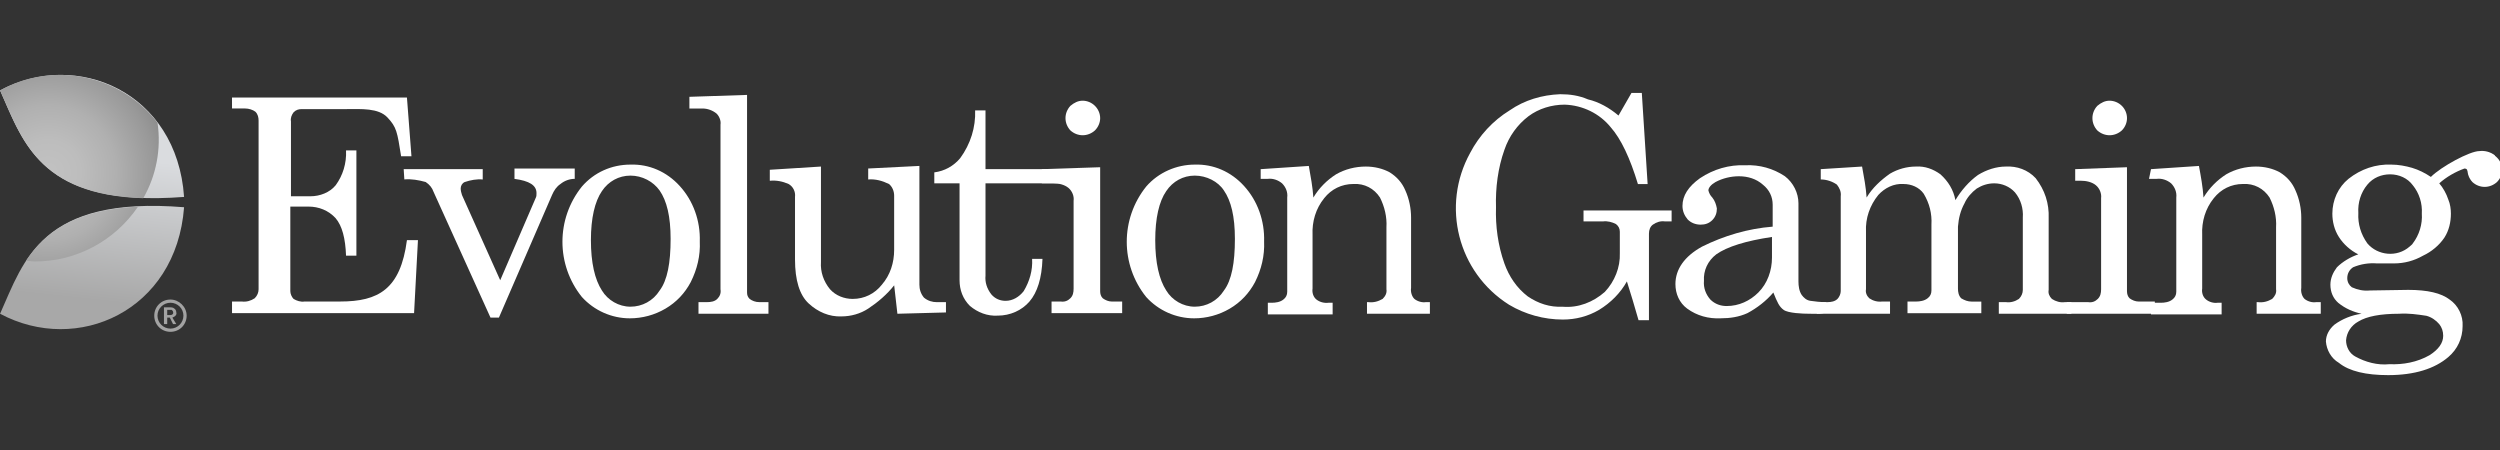 <svg xmlns="http://www.w3.org/2000/svg" width="200" height="36" viewBox="0 0 200 36" fill="none"><rect x="0" y="0" width="200" height="36" fill="#333333" stroke="none"/><g clip-path="url(#clip0_481_13492)"><path d="M18.56 7.8H32.555L32.917 12.501H32.089C31.779 10.54 31.727 10.175 31 9.401C30.275 8.624 28.876 8.728 27.735 8.728H24.158C23.898 8.728 23.692 8.778 23.486 8.986C23.329 9.195 23.226 9.451 23.277 9.709V15.702H24.833C25.609 15.702 26.386 15.392 26.852 14.823C27.423 14.049 27.733 13.068 27.683 12.033H28.512V20.452H27.683C27.631 19.059 27.373 18.076 26.852 17.457C26.282 16.833 25.505 16.527 24.677 16.527H23.226V23.29C23.226 23.499 23.329 23.753 23.486 23.913C23.744 24.067 24.056 24.171 24.366 24.121H27.217C30.273 24.121 32.037 23.14 32.555 19.213H33.436L33.126 25.05H18.562V24.121H19.34C19.703 24.169 20.067 24.069 20.377 23.861C20.585 23.653 20.687 23.398 20.687 23.14V9.657C20.687 9.399 20.635 9.139 20.429 8.936C20.221 8.78 19.911 8.678 19.598 8.678H18.562L18.56 7.8Z" fill="white"></path><path d="M32.295 13.532H38.618V14.359C38.152 14.309 37.633 14.407 37.167 14.567C36.959 14.669 36.855 14.875 36.855 15.084C36.855 15.24 36.907 15.448 36.959 15.604L40.017 22.42L42.868 15.808C42.92 15.706 42.92 15.602 42.92 15.446C42.92 14.823 42.349 14.467 41.158 14.311V13.48H45.978V14.307C45.562 14.307 45.148 14.463 44.837 14.721C44.527 14.925 44.319 15.238 44.163 15.598L39.913 25.408H39.239L34.679 15.336C34.575 15.03 34.369 14.771 34.056 14.561C33.486 14.405 32.915 14.303 32.347 14.353L32.295 13.532Z" fill="white"></path><path d="M50.436 13.168C51.937 13.12 53.337 13.736 54.375 14.875C55.462 16.064 56.035 17.668 55.983 19.317C56.035 20.452 55.775 21.537 55.258 22.57C54.794 23.448 54.119 24.173 53.236 24.692C52.358 25.208 51.371 25.466 50.386 25.466C48.935 25.466 47.536 24.846 46.551 23.759C44.477 21.177 44.477 17.51 46.551 14.925C47.534 13.79 48.933 13.168 50.436 13.168ZM50.436 14.049C49.503 14.049 48.673 14.511 48.154 15.288C47.584 16.114 47.273 17.457 47.273 19.211C47.273 21.017 47.584 22.362 48.154 23.24C48.621 24.015 49.501 24.535 50.436 24.535C51.371 24.535 52.25 24.071 52.77 23.242C53.393 22.418 53.649 21.024 53.649 19.113C53.649 17.305 53.341 16.066 52.77 15.24C52.252 14.513 51.369 14.049 50.436 14.049Z" fill="white"></path><path d="M59.764 7.593V23.396C59.764 23.603 59.816 23.757 59.972 23.913C60.18 24.067 60.437 24.171 60.751 24.171H61.477V25.1H55.879V24.171H56.551C56.864 24.171 57.174 24.123 57.382 23.913C57.59 23.705 57.692 23.451 57.64 23.138V9.967C57.692 9.659 57.538 9.297 57.33 9.091C57.018 8.832 56.607 8.68 56.193 8.68H55.152V7.745L59.764 7.593Z" fill="white"></path><path d="M65.677 13.324V20.968C65.623 21.743 65.885 22.514 66.4 23.138C66.864 23.655 67.54 23.913 68.215 23.913C69.148 23.913 69.977 23.499 70.547 22.778C71.219 22.001 71.532 21.023 71.532 19.988V15.65C71.532 15.288 71.376 14.925 71.117 14.721C70.597 14.463 70.031 14.307 69.456 14.357V13.48L73.552 13.274V22.776C73.552 23.14 73.656 23.497 73.916 23.809C74.226 24.069 74.588 24.173 74.951 24.173H75.677V24.996L71.792 25.1L71.534 22.826C70.963 23.549 70.239 24.171 69.458 24.688C68.835 25.1 68.061 25.312 67.332 25.312C66.35 25.36 65.415 24.948 64.692 24.275C63.965 23.603 63.601 22.416 63.601 20.762V15.752C63.653 15.338 63.449 14.923 63.085 14.719C62.616 14.511 62.1 14.407 61.584 14.461V13.582L65.677 13.324Z" fill="white"></path><path d="M78.011 8.83H78.84V13.532H85.888V14.665H78.84V22.051C78.79 22.568 78.946 23.084 79.306 23.549C79.616 23.913 80.031 24.067 80.445 24.067C81.016 24.067 81.532 23.757 81.896 23.29C82.361 22.514 82.623 21.639 82.569 20.71H83.398C83.348 22.256 82.983 23.396 82.361 24.119C81.74 24.84 80.807 25.25 79.821 25.25C78.99 25.304 78.211 24.992 77.595 24.475C77.024 23.911 76.764 23.186 76.764 22.414V14.665H74.744V13.79C75.573 13.686 76.298 13.274 76.816 12.653C77.647 11.519 78.061 10.174 78.011 8.83Z" fill="white"></path><path d="M83.4 13.532L88.013 13.378V23.294C88.013 23.503 88.065 23.709 88.222 23.863C88.43 24.015 88.686 24.123 88.944 24.123H89.773V25.052H84.124V24.121H84.851C85.161 24.169 85.421 24.069 85.629 23.861C85.838 23.653 85.888 23.398 85.888 23.082V16.062C85.938 15.702 85.781 15.288 85.473 15.03C85.161 14.771 84.695 14.663 84.28 14.663H83.346V13.532H83.4ZM86.614 8.056C86.977 8.056 87.337 8.21 87.597 8.47C87.857 8.728 88.013 9.091 88.013 9.451C88.013 9.811 87.857 10.171 87.597 10.432C87.028 10.948 86.2 10.948 85.629 10.432C85.109 9.863 85.109 9.037 85.629 8.47C85.94 8.21 86.25 8.056 86.614 8.056Z" fill="white"></path><path d="M95.582 13.168C97.083 13.12 98.484 13.736 99.521 14.875C100.608 16.064 101.178 17.668 101.128 19.317C101.176 20.452 100.92 21.537 100.402 22.57C99.935 23.448 99.263 24.173 98.38 24.692C97.501 25.208 96.514 25.466 95.53 25.466C94.078 25.466 92.677 24.846 91.694 23.759C89.623 21.177 89.623 17.51 91.694 14.925C92.675 13.79 94.129 13.168 95.582 13.168ZM95.582 14.049C94.645 14.049 93.818 14.511 93.3 15.288C92.725 16.114 92.419 17.457 92.419 19.211C92.419 21.017 92.729 22.362 93.3 23.24C93.766 24.015 94.645 24.535 95.582 24.535C96.514 24.535 97.393 24.071 97.914 23.242C98.536 22.418 98.792 21.024 98.792 19.113C98.792 17.305 98.484 16.066 97.914 15.24C97.445 14.513 96.512 14.049 95.582 14.049Z" fill="white"></path><path d="M100.866 13.532L104.705 13.276C104.856 14.101 105.012 14.979 105.07 15.806C105.528 15.031 106.157 14.411 106.883 13.947C107.604 13.532 108.433 13.324 109.265 13.324C109.938 13.324 110.614 13.478 111.181 13.789C111.751 14.151 112.166 14.613 112.428 15.236C112.734 15.906 112.886 16.685 112.886 17.404V23.034C112.838 23.342 112.94 23.707 113.149 23.911C113.407 24.119 113.773 24.219 114.081 24.169H114.392V25.098H109.359V24.171H109.465C109.88 24.221 110.246 24.123 110.61 23.913C110.819 23.705 110.967 23.451 110.915 23.138V18.18C110.965 17.354 110.763 16.529 110.398 15.802C109.934 15.08 109.155 14.665 108.272 14.719C107.338 14.719 106.509 15.13 105.938 15.852C105.266 16.679 104.956 17.714 105.004 18.797V23.082C104.956 23.395 105.056 23.755 105.314 23.961C105.574 24.167 105.938 24.267 106.299 24.219H106.611V25.15H101.427V24.221H101.735C102.047 24.221 102.412 24.171 102.67 23.963C102.878 23.807 102.978 23.599 102.978 23.34V15.804C103.032 15.392 102.876 14.977 102.564 14.667C102.255 14.409 101.841 14.257 101.427 14.307H100.854V13.532H100.866Z" fill="white"></path><path d="M129.48 9.243L130.517 7.437H131.345L131.81 14.723H131.033C130.407 12.655 129.68 11.106 128.855 10.178C127.979 9.093 126.628 8.42 125.176 8.372C124.137 8.372 123.105 8.682 122.272 9.303C121.395 9.973 120.719 10.904 120.352 11.989C119.836 13.436 119.632 15.036 119.68 16.585C119.632 18.084 119.836 19.631 120.352 21.079C120.719 22.113 121.341 23.04 122.224 23.713C123.057 24.279 123.987 24.59 125.02 24.539C126.263 24.643 127.456 24.175 128.389 23.349C129.168 22.522 129.63 21.387 129.586 20.25V18.542C129.586 18.284 129.48 18.08 129.274 17.922C128.961 17.766 128.597 17.664 128.233 17.714H126.682V16.835H133.729V17.714H133.211C132.841 17.664 132.538 17.762 132.228 17.972C132.02 18.126 131.916 18.386 131.916 18.695V25.616H131.083C130.775 24.531 130.463 23.495 130.152 22.514C129.63 23.447 128.859 24.221 127.925 24.79C127.042 25.308 126.059 25.564 125.024 25.564C123.519 25.564 122.018 25.152 120.721 24.377C116.627 21.793 115.278 16.475 117.608 12.239C118.335 10.848 119.426 9.657 120.771 8.83C121.964 8.004 123.363 7.593 124.814 7.537C125.599 7.537 126.319 7.641 127.042 7.952C127.919 8.158 128.747 8.624 129.48 9.243Z" fill="white"></path><path d="M146.062 24.171L146.27 24.535C146.27 25.206 145.495 25.1 144.765 25.1C144.198 25.1 143.057 25.052 142.697 24.794C142.333 24.535 142.176 24.171 141.868 23.401C141.298 24.071 140.567 24.64 139.792 25.052C139.116 25.36 138.393 25.464 137.665 25.464C136.68 25.514 135.749 25.256 134.974 24.688C134.346 24.225 134.034 23.499 134.034 22.728C134.034 21.539 134.758 20.508 136.161 19.731C137.921 18.857 139.841 18.286 141.814 18.132V16.375C141.814 15.752 141.55 15.186 141.03 14.773C140.507 14.309 139.835 14.101 139.11 14.101C138.489 14.101 137.817 14.255 137.242 14.563C136.878 14.771 136.672 15.027 136.672 15.236C136.722 15.444 136.828 15.648 136.984 15.802C137.192 16.06 137.296 16.371 137.35 16.679C137.35 17.041 137.242 17.349 136.984 17.61C136.722 17.87 136.414 17.972 136.053 17.972C135.635 17.972 135.271 17.818 135.017 17.558C134.754 17.249 134.598 16.887 134.598 16.475C134.598 15.648 135.067 14.923 136.001 14.255C137.088 13.532 138.331 13.168 139.626 13.22C140.767 13.168 141.858 13.478 142.789 14.097C143.466 14.613 143.876 15.44 143.876 16.267V22.514C143.876 22.878 143.93 23.29 144.138 23.599C144.294 23.807 144.502 24.011 144.811 24.063C145.179 24.121 145.653 24.171 146.062 24.171ZM141.758 18.957C139.682 19.265 138.181 19.729 137.3 20.348C136.624 20.866 136.264 21.641 136.316 22.47C136.268 23.036 136.468 23.553 136.832 23.967C137.198 24.329 137.661 24.483 138.129 24.483C139.11 24.483 139.995 24.071 140.667 23.401C141.394 22.676 141.758 21.643 141.758 20.608V18.957Z" fill="white"></path><path d="M145.654 13.532L148.966 13.324C149.118 14.151 149.273 14.976 149.329 15.802C149.791 15.027 150.468 14.407 151.198 13.893C151.821 13.528 152.547 13.324 153.27 13.324C153.996 13.276 154.669 13.532 155.238 13.947C155.862 14.513 156.276 15.186 156.433 16.01C156.895 15.236 157.519 14.513 158.24 13.997C158.919 13.582 159.697 13.324 160.472 13.324C161.349 13.276 162.231 13.582 162.854 14.255C163.58 15.186 163.941 16.271 163.893 17.459V23.192C163.841 23.451 163.941 23.709 164.151 23.913C164.463 24.121 164.828 24.221 165.19 24.171H165.71V25.1H159.905V24.171H160.476C160.836 24.221 161.199 24.123 161.513 23.913C161.721 23.705 161.825 23.451 161.825 23.192V17.405C161.875 16.687 161.669 15.96 161.198 15.392C160.784 14.925 160.16 14.667 159.541 14.667C159.025 14.667 158.556 14.823 158.142 15.082C157.728 15.392 157.363 15.804 157.157 16.273C156.845 16.837 156.689 17.462 156.637 18.132V23.088C156.637 23.349 156.687 23.659 156.899 23.867C157.157 24.019 157.419 24.127 157.728 24.127H158.506V25.056H152.599V24.123H153.272C153.584 24.123 153.948 24.071 154.209 23.863C154.417 23.709 154.515 23.499 154.515 23.24V17.974C154.565 17.097 154.359 16.269 153.896 15.496C153.528 14.977 152.908 14.721 152.285 14.721C151.506 14.667 150.784 15.03 150.263 15.598C149.591 16.425 149.225 17.459 149.279 18.542V23.14C149.229 23.398 149.329 23.657 149.541 23.861C149.845 24.069 150.209 24.169 150.578 24.121H151.202V25.098H145.343V24.169H146.222C146.48 24.169 146.792 24.121 147.001 23.911C147.153 23.755 147.259 23.497 147.259 23.288V15.702C147.309 15.336 147.153 15.03 146.953 14.771C146.586 14.511 146.12 14.357 145.66 14.357V13.532H145.654Z" fill="white"></path><path d="M166.02 13.532L170.158 13.378V23.294C170.158 23.503 170.212 23.709 170.366 23.863C170.574 24.015 170.83 24.123 171.093 24.123H172.386V25.1H165.34V24.171H167.049C167.356 24.221 167.614 24.123 167.824 23.913C168.032 23.705 168.088 23.451 168.088 23.138V15.854C168.136 15.492 167.98 15.078 167.67 14.819C167.362 14.561 166.893 14.459 166.475 14.459H166.016V13.532H166.02ZM168.763 8.056C169.127 8.056 169.491 8.21 169.75 8.47C170.01 8.728 170.16 9.091 170.16 9.451C170.16 9.811 170.01 10.171 169.75 10.432C169.181 10.948 168.352 10.948 167.782 10.432C167.265 9.863 167.265 9.037 167.782 8.47C168.094 8.21 168.404 8.056 168.763 8.056Z" fill="white"></path><path d="M172.08 13.532L175.915 13.276C176.071 14.101 176.227 14.979 176.281 15.806C176.747 15.031 177.372 14.411 178.095 13.947C178.819 13.532 179.648 13.324 180.477 13.324C181.149 13.324 181.826 13.478 182.392 13.789C182.965 14.151 183.379 14.613 183.639 15.236C183.945 15.906 184.102 16.685 184.102 17.404V23.034C184.052 23.344 184.154 23.707 184.364 23.913C184.622 24.121 184.988 24.221 185.295 24.171H185.661V25.1H180.531V24.171H180.633C181.047 24.221 181.413 24.123 181.774 23.913C181.982 23.705 182.138 23.451 182.086 23.138V18.18C182.136 17.354 181.93 16.529 181.565 15.802C181.097 15.08 180.322 14.665 179.436 14.719C178.505 14.719 177.68 15.13 177.106 15.852C176.433 16.679 176.125 17.714 176.175 18.797V23.082C176.125 23.395 176.225 23.755 176.487 23.961C176.745 24.169 177.106 24.267 177.418 24.219H177.73V25.15H172.078V24.221H172.86C173.168 24.221 173.533 24.171 173.791 23.963C173.999 23.807 174.103 23.599 174.103 23.34V15.804C174.153 15.392 173.997 14.977 173.689 14.667C173.377 14.409 172.958 14.257 172.548 14.307H171.921L172.08 13.532Z" fill="white"></path><path d="M194.47 14.153C195.299 13.326 197.581 12.087 198.351 12.087C198.77 12.037 199.184 12.137 199.544 12.395C199.807 12.653 199.34 13.274 199.34 13.634C199.34 13.895 199.238 14.203 199.082 14.409C198.926 14.617 198.664 14.721 198.406 14.721C197.941 14.721 197.627 14.409 197.471 13.842C197.421 13.584 197.319 13.48 197.162 13.48C196.44 13.738 195.711 14.153 195.141 14.667C195.453 15.034 195.711 15.496 195.863 15.96C196.018 16.321 196.072 16.735 196.072 17.093C196.072 17.764 195.919 18.438 195.555 19.005C195.141 19.625 194.516 20.14 193.846 20.452C193.125 20.864 192.34 21.073 191.512 21.073H190.167C189.49 21.024 188.868 21.123 188.247 21.381C187.937 21.589 187.781 21.901 187.781 22.258C187.781 22.566 187.937 22.824 188.145 22.98C188.613 23.188 189.076 23.288 189.596 23.238L192.657 23.19C194.212 23.19 195.299 23.448 195.971 23.965C196.648 24.427 197.058 25.256 197.008 26.085C197.008 27.064 196.594 27.946 195.867 28.563C194.78 29.494 193.177 30.01 191.051 30.01C189.288 30.01 187.939 29.702 187.11 29.027C186.488 28.665 186.129 27.996 186.073 27.322C186.073 26.807 186.331 26.343 186.746 25.979C187.372 25.516 188.145 25.204 188.924 25.102C188.251 24.95 187.627 24.69 187.058 24.225C186.644 23.863 186.432 23.349 186.432 22.778C186.432 22.259 186.642 21.797 186.954 21.383C187.42 20.922 188.041 20.558 188.663 20.348C188.037 20.042 187.468 19.525 187.11 18.957C186.744 18.39 186.588 17.718 186.588 17.095C186.588 16.01 187.054 14.976 187.883 14.305C188.864 13.528 190.063 13.116 191.304 13.168C191.87 13.168 192.445 13.276 192.965 13.426C193.487 13.582 194.008 13.841 194.47 14.153ZM191.932 25.1C190.427 25.1 189.34 25.308 188.667 25.722C188.097 26.033 187.733 26.599 187.685 27.222C187.685 27.738 187.943 28.255 188.409 28.513C189.234 28.975 190.217 29.235 191.153 29.135C192.244 29.183 193.379 28.979 194.368 28.413C195.091 27.952 195.455 27.432 195.455 26.867C195.455 26.503 195.349 26.193 195.143 25.935C194.885 25.628 194.52 25.368 194.106 25.262C193.379 25.152 192.659 25.048 191.932 25.1ZM191.206 13.947C190.529 13.947 189.856 14.205 189.388 14.773C188.868 15.394 188.613 16.221 188.667 17.045C188.619 17.922 188.874 18.751 189.388 19.471C190.217 20.452 191.772 20.606 192.765 19.729C192.869 19.625 192.973 19.575 193.025 19.471C193.541 18.801 193.804 17.924 193.746 17.095C193.798 16.271 193.537 15.444 193.025 14.821C192.611 14.255 191.932 13.947 191.206 13.947Z" fill="white"></path><path d="M198.774 12.189C199.14 12.189 199.496 12.343 199.759 12.604C200.017 12.862 200.173 13.224 200.173 13.582C200.173 13.945 200.017 14.305 199.759 14.563C199.188 15.08 198.355 15.08 197.791 14.563C197.269 13.997 197.269 13.168 197.791 12.604C198.101 12.343 198.41 12.189 198.774 12.189Z" fill="white"></path><path d="M13.635 25.204H13.377V24.792H13.481C13.585 24.792 13.635 24.792 13.739 24.792C13.791 24.844 13.844 24.896 13.844 24.948C13.896 25.1 13.791 25.204 13.635 25.204ZM14.104 24.996C14.104 24.894 14.052 24.738 13.948 24.688C13.844 24.584 13.688 24.584 13.533 24.584H13.117V25.927H13.377V25.41H13.585L13.844 25.927H14.104L13.791 25.41C14.052 25.308 14.156 25.152 14.104 24.996ZM13.635 26.289C13.065 26.289 12.598 25.825 12.598 25.252C12.598 24.686 13.065 24.219 13.635 24.219C14.206 24.219 14.674 24.682 14.674 25.252C14.674 25.823 14.206 26.289 13.635 26.289ZM13.635 23.963C12.911 23.963 12.34 24.531 12.34 25.254C12.34 25.977 12.911 26.547 13.635 26.547C14.362 26.547 14.932 25.979 14.932 25.254C14.932 24.535 14.31 23.963 13.635 23.963Z" fill="#A3A3A3"></path><path d="M0.006 7.231C6.175 3.928 14.156 7.385 14.726 15.754C3.323 16.629 1.924 11.519 0.006 7.231Z" fill="url(#paint0_linear_481_13492)"></path><path d="M0.006 25.1C6.175 28.405 14.104 24.894 14.726 16.579C3.323 15.65 1.924 20.812 0.006 25.1Z" fill="url(#paint1_linear_481_13492)"></path><path d="M12.601 9.813C9.646 5.99 4.256 4.855 0.006 7.231C1.716 11.05 3.011 15.602 11.46 15.858C12.496 14.049 12.911 11.931 12.601 9.813ZM2.078 20.866C2.336 20.866 2.544 20.918 2.802 20.918C6.119 20.918 9.178 19.265 11.045 16.529C5.965 16.787 3.581 18.595 2.078 20.866Z" fill="url(#paint2_radial_481_13492)"></path></g><defs><linearGradient id="paint0_linear_481_13492" x1="7.27" y1="12.376" x2="6.041" y2="23.861" gradientUnits="userSpaceOnUse"><stop stop-color="#DADCDF"></stop><stop offset="1" stop-color="#A8A8A8"></stop></linearGradient><linearGradient id="paint1_linear_481_13492" x1="8.265" y1="12.479" x2="7.035" y2="23.968" gradientUnits="userSpaceOnUse"><stop stop-color="#DADCDF"></stop><stop offset="1" stop-color="#A8A8A8"></stop></linearGradient><radialGradient id="paint2_radial_481_13492" cx="0" cy="0" r="1" gradientUnits="userSpaceOnUse" gradientTransform="translate(3.856 13.802) scale(11.771 11.729)"><stop stop-color="#C2C2C2"></stop><stop offset="0.22" stop-color="#BDBDBD"></stop><stop offset="0.46" stop-color="#B0B0B0"></stop><stop offset="0.72" stop-color="#999999"></stop><stop offset="0.99" stop-color="#7A7A7A"></stop><stop offset="1" stop-color="#787878"></stop></radialGradient><clipPath id="clip0_481_13492"><rect width="200" height="36" fill="white"></rect></clipPath></defs></svg>